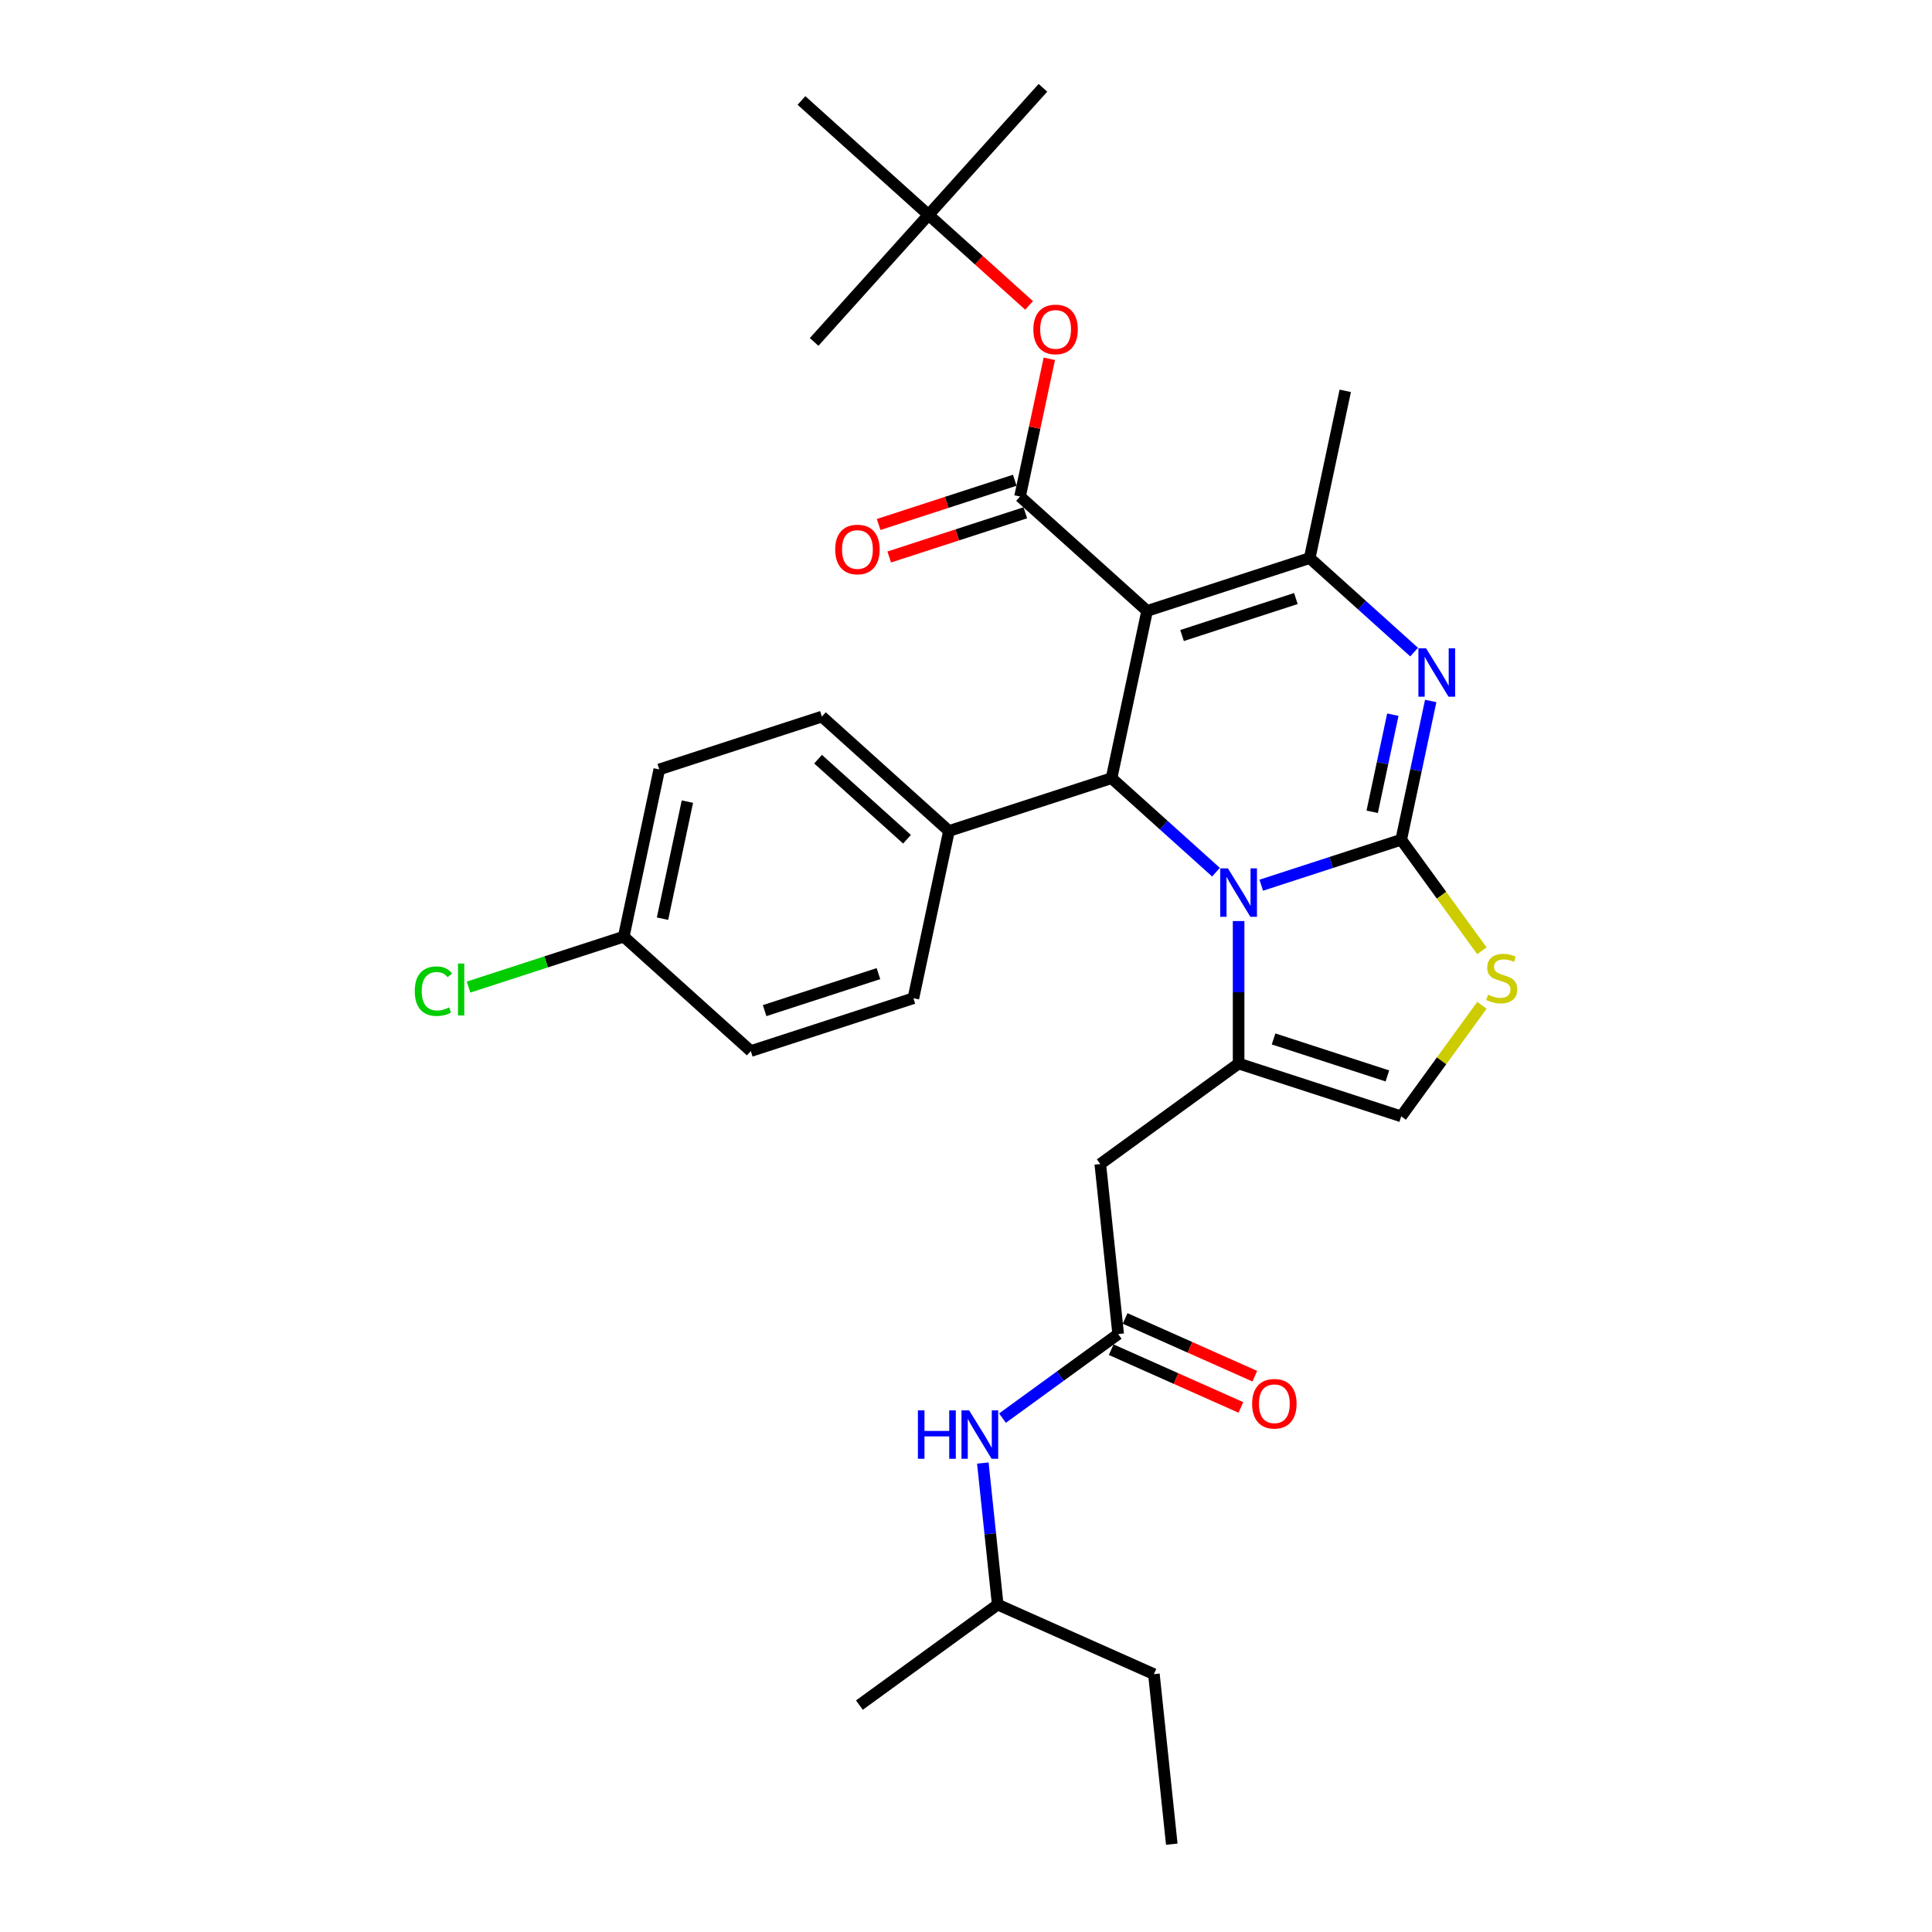 <?xml version='1.0' encoding='iso-8859-1'?>
<svg version='1.1' baseProfile='full'
              xmlns='http://www.w3.org/2000/svg'
                      xmlns:rdkit='http://www.rdkit.org/xml'
                      xmlns:xlink='http://www.w3.org/1999/xlink'
                  xml:space='preserve'
width='1000px' height='1000px' viewBox='0 0 1000 1000'>
<!-- END OF HEADER -->
<rect style='opacity:1.0;fill:#FFFFFF;stroke:none' width='1000' height='1000' x='0' y='0'> </rect>
<path class='bond-0' d='M 597.26,866.534 L 516.415,830.54' style='fill:none;fill-rule:evenodd;stroke:#000000;stroke-width:6px;stroke-linecap:butt;stroke-linejoin:miter;stroke-opacity:1' />
<path class='bond-1' d='M 597.26,866.534 L 606.51,954.545' style='fill:none;fill-rule:evenodd;stroke:#000000;stroke-width:6px;stroke-linecap:butt;stroke-linejoin:miter;stroke-opacity:1' />
<path class='bond-2' d='M 578.759,690.513 L 548.82,712.264' style='fill:none;fill-rule:evenodd;stroke:#000000;stroke-width:6px;stroke-linecap:butt;stroke-linejoin:miter;stroke-opacity:1' />
<path class='bond-2' d='M 548.82,712.264 L 518.881,734.016' style='fill:none;fill-rule:evenodd;stroke:#0000FF;stroke-width:6px;stroke-linecap:butt;stroke-linejoin:miter;stroke-opacity:1' />
<path class='bond-3' d='M 575.16,698.597 L 608.724,713.541' style='fill:none;fill-rule:evenodd;stroke:#000000;stroke-width:6px;stroke-linecap:butt;stroke-linejoin:miter;stroke-opacity:1' />
<path class='bond-3' d='M 608.724,713.541 L 642.288,728.484' style='fill:none;fill-rule:evenodd;stroke:#FF0000;stroke-width:6px;stroke-linecap:butt;stroke-linejoin:miter;stroke-opacity:1' />
<path class='bond-3' d='M 582.359,682.428 L 615.923,697.372' style='fill:none;fill-rule:evenodd;stroke:#000000;stroke-width:6px;stroke-linecap:butt;stroke-linejoin:miter;stroke-opacity:1' />
<path class='bond-3' d='M 615.923,697.372 L 649.487,712.315' style='fill:none;fill-rule:evenodd;stroke:#FF0000;stroke-width:6px;stroke-linecap:butt;stroke-linejoin:miter;stroke-opacity:1' />
<path class='bond-4' d='M 578.759,690.513 L 569.509,602.502' style='fill:none;fill-rule:evenodd;stroke:#000000;stroke-width:6px;stroke-linecap:butt;stroke-linejoin:miter;stroke-opacity:1' />
<path class='bond-5' d='M 508.714,757.272 L 512.564,793.906' style='fill:none;fill-rule:evenodd;stroke:#0000FF;stroke-width:6px;stroke-linecap:butt;stroke-linejoin:miter;stroke-opacity:1' />
<path class='bond-5' d='M 512.564,793.906 L 516.415,830.54' style='fill:none;fill-rule:evenodd;stroke:#000000;stroke-width:6px;stroke-linecap:butt;stroke-linejoin:miter;stroke-opacity:1' />
<path class='bond-6' d='M 516.415,830.54 L 444.82,882.557' style='fill:none;fill-rule:evenodd;stroke:#000000;stroke-width:6px;stroke-linecap:butt;stroke-linejoin:miter;stroke-opacity:1' />
<path class='bond-7' d='M 740.533,362.824 L 732.901,398.733' style='fill:none;fill-rule:evenodd;stroke:#0000FF;stroke-width:6px;stroke-linecap:butt;stroke-linejoin:miter;stroke-opacity:1' />
<path class='bond-7' d='M 732.901,398.733 L 725.268,434.643' style='fill:none;fill-rule:evenodd;stroke:#000000;stroke-width:6px;stroke-linecap:butt;stroke-linejoin:miter;stroke-opacity:1' />
<path class='bond-7' d='M 720.931,369.917 L 715.588,395.053' style='fill:none;fill-rule:evenodd;stroke:#0000FF;stroke-width:6px;stroke-linecap:butt;stroke-linejoin:miter;stroke-opacity:1' />
<path class='bond-7' d='M 715.588,395.053 L 710.245,420.19' style='fill:none;fill-rule:evenodd;stroke:#000000;stroke-width:6px;stroke-linecap:butt;stroke-linejoin:miter;stroke-opacity:1' />
<path class='bond-8' d='M 731.95,337.531 L 704.926,313.198' style='fill:none;fill-rule:evenodd;stroke:#0000FF;stroke-width:6px;stroke-linecap:butt;stroke-linejoin:miter;stroke-opacity:1' />
<path class='bond-8' d='M 704.926,313.198 L 677.902,288.865' style='fill:none;fill-rule:evenodd;stroke:#000000;stroke-width:6px;stroke-linecap:butt;stroke-linejoin:miter;stroke-opacity:1' />
<path class='bond-9' d='M 575.338,402.774 L 602.362,427.107' style='fill:none;fill-rule:evenodd;stroke:#000000;stroke-width:6px;stroke-linecap:butt;stroke-linejoin:miter;stroke-opacity:1' />
<path class='bond-9' d='M 602.362,427.107 L 629.387,451.439' style='fill:none;fill-rule:evenodd;stroke:#0000FF;stroke-width:6px;stroke-linecap:butt;stroke-linejoin:miter;stroke-opacity:1' />
<path class='bond-10' d='M 575.338,402.774 L 593.738,316.212' style='fill:none;fill-rule:evenodd;stroke:#000000;stroke-width:6px;stroke-linecap:butt;stroke-linejoin:miter;stroke-opacity:1' />
<path class='bond-11' d='M 575.338,402.774 L 491.174,430.121' style='fill:none;fill-rule:evenodd;stroke:#000000;stroke-width:6px;stroke-linecap:butt;stroke-linejoin:miter;stroke-opacity:1' />
<path class='bond-12' d='M 593.738,316.212 L 527.972,256.997' style='fill:none;fill-rule:evenodd;stroke:#000000;stroke-width:6px;stroke-linecap:butt;stroke-linejoin:miter;stroke-opacity:1' />
<path class='bond-13' d='M 593.738,316.212 L 677.902,288.865' style='fill:none;fill-rule:evenodd;stroke:#000000;stroke-width:6px;stroke-linecap:butt;stroke-linejoin:miter;stroke-opacity:1' />
<path class='bond-13' d='M 611.832,328.943 L 670.747,309.8' style='fill:none;fill-rule:evenodd;stroke:#000000;stroke-width:6px;stroke-linecap:butt;stroke-linejoin:miter;stroke-opacity:1' />
<path class='bond-14' d='M 677.902,288.865 L 696.301,202.303' style='fill:none;fill-rule:evenodd;stroke:#000000;stroke-width:6px;stroke-linecap:butt;stroke-linejoin:miter;stroke-opacity:1' />
<path class='bond-15' d='M 652.82,458.182 L 689.044,446.412' style='fill:none;fill-rule:evenodd;stroke:#0000FF;stroke-width:6px;stroke-linecap:butt;stroke-linejoin:miter;stroke-opacity:1' />
<path class='bond-15' d='M 689.044,446.412 L 725.268,434.643' style='fill:none;fill-rule:evenodd;stroke:#000000;stroke-width:6px;stroke-linecap:butt;stroke-linejoin:miter;stroke-opacity:1' />
<path class='bond-16' d='M 641.103,476.733 L 641.103,513.609' style='fill:none;fill-rule:evenodd;stroke:#0000FF;stroke-width:6px;stroke-linecap:butt;stroke-linejoin:miter;stroke-opacity:1' />
<path class='bond-16' d='M 641.103,513.609 L 641.103,550.485' style='fill:none;fill-rule:evenodd;stroke:#000000;stroke-width:6px;stroke-linecap:butt;stroke-linejoin:miter;stroke-opacity:1' />
<path class='bond-17' d='M 725.268,434.643 L 746.152,463.387' style='fill:none;fill-rule:evenodd;stroke:#000000;stroke-width:6px;stroke-linecap:butt;stroke-linejoin:miter;stroke-opacity:1' />
<path class='bond-17' d='M 746.152,463.387 L 767.037,492.132' style='fill:none;fill-rule:evenodd;stroke:#CCCC00;stroke-width:6px;stroke-linecap:butt;stroke-linejoin:miter;stroke-opacity:1' />
<path class='bond-18' d='M 767.037,520.342 L 746.152,549.087' style='fill:none;fill-rule:evenodd;stroke:#CCCC00;stroke-width:6px;stroke-linecap:butt;stroke-linejoin:miter;stroke-opacity:1' />
<path class='bond-18' d='M 746.152,549.087 L 725.268,577.832' style='fill:none;fill-rule:evenodd;stroke:#000000;stroke-width:6px;stroke-linecap:butt;stroke-linejoin:miter;stroke-opacity:1' />
<path class='bond-19' d='M 725.268,577.832 L 641.103,550.485' style='fill:none;fill-rule:evenodd;stroke:#000000;stroke-width:6px;stroke-linecap:butt;stroke-linejoin:miter;stroke-opacity:1' />
<path class='bond-19' d='M 718.113,556.897 L 659.197,537.754' style='fill:none;fill-rule:evenodd;stroke:#000000;stroke-width:6px;stroke-linecap:butt;stroke-linejoin:miter;stroke-opacity:1' />
<path class='bond-20' d='M 641.103,550.485 L 569.509,602.502' style='fill:none;fill-rule:evenodd;stroke:#000000;stroke-width:6px;stroke-linecap:butt;stroke-linejoin:miter;stroke-opacity:1' />
<path class='bond-21' d='M 322.845,484.814 L 341.244,398.252' style='fill:none;fill-rule:evenodd;stroke:#000000;stroke-width:6px;stroke-linecap:butt;stroke-linejoin:miter;stroke-opacity:1' />
<path class='bond-21' d='M 342.917,475.51 L 355.797,414.916' style='fill:none;fill-rule:evenodd;stroke:#000000;stroke-width:6px;stroke-linecap:butt;stroke-linejoin:miter;stroke-opacity:1' />
<path class='bond-22' d='M 322.845,484.814 L 282.683,497.864' style='fill:none;fill-rule:evenodd;stroke:#000000;stroke-width:6px;stroke-linecap:butt;stroke-linejoin:miter;stroke-opacity:1' />
<path class='bond-22' d='M 282.683,497.864 L 242.521,510.913' style='fill:none;fill-rule:evenodd;stroke:#00CC00;stroke-width:6px;stroke-linecap:butt;stroke-linejoin:miter;stroke-opacity:1' />
<path class='bond-23' d='M 322.845,484.814 L 388.61,544.029' style='fill:none;fill-rule:evenodd;stroke:#000000;stroke-width:6px;stroke-linecap:butt;stroke-linejoin:miter;stroke-opacity:1' />
<path class='bond-24' d='M 527.972,256.997 L 535.549,221.353' style='fill:none;fill-rule:evenodd;stroke:#000000;stroke-width:6px;stroke-linecap:butt;stroke-linejoin:miter;stroke-opacity:1' />
<path class='bond-24' d='M 535.549,221.353 L 543.125,185.709' style='fill:none;fill-rule:evenodd;stroke:#FF0000;stroke-width:6px;stroke-linecap:butt;stroke-linejoin:miter;stroke-opacity:1' />
<path class='bond-25' d='M 525.238,248.58 L 490.014,260.025' style='fill:none;fill-rule:evenodd;stroke:#000000;stroke-width:6px;stroke-linecap:butt;stroke-linejoin:miter;stroke-opacity:1' />
<path class='bond-25' d='M 490.014,260.025 L 454.79,271.47' style='fill:none;fill-rule:evenodd;stroke:#FF0000;stroke-width:6px;stroke-linecap:butt;stroke-linejoin:miter;stroke-opacity:1' />
<path class='bond-25' d='M 530.707,265.413 L 495.483,276.858' style='fill:none;fill-rule:evenodd;stroke:#000000;stroke-width:6px;stroke-linecap:butt;stroke-linejoin:miter;stroke-opacity:1' />
<path class='bond-25' d='M 495.483,276.858 L 460.259,288.303' style='fill:none;fill-rule:evenodd;stroke:#FF0000;stroke-width:6px;stroke-linecap:butt;stroke-linejoin:miter;stroke-opacity:1' />
<path class='bond-26' d='M 532.655,158.084 L 506.631,134.652' style='fill:none;fill-rule:evenodd;stroke:#FF0000;stroke-width:6px;stroke-linecap:butt;stroke-linejoin:miter;stroke-opacity:1' />
<path class='bond-26' d='M 506.631,134.652 L 480.606,111.22' style='fill:none;fill-rule:evenodd;stroke:#000000;stroke-width:6px;stroke-linecap:butt;stroke-linejoin:miter;stroke-opacity:1' />
<path class='bond-27' d='M 491.174,430.121 L 472.774,516.683' style='fill:none;fill-rule:evenodd;stroke:#000000;stroke-width:6px;stroke-linecap:butt;stroke-linejoin:miter;stroke-opacity:1' />
<path class='bond-28' d='M 491.174,430.121 L 425.409,370.905' style='fill:none;fill-rule:evenodd;stroke:#000000;stroke-width:6px;stroke-linecap:butt;stroke-linejoin:miter;stroke-opacity:1' />
<path class='bond-28' d='M 469.466,434.391 L 423.43,392.941' style='fill:none;fill-rule:evenodd;stroke:#000000;stroke-width:6px;stroke-linecap:butt;stroke-linejoin:miter;stroke-opacity:1' />
<path class='bond-29' d='M 480.606,111.22 L 539.822,45.455' style='fill:none;fill-rule:evenodd;stroke:#000000;stroke-width:6px;stroke-linecap:butt;stroke-linejoin:miter;stroke-opacity:1' />
<path class='bond-30' d='M 480.606,111.22 L 421.391,176.985' style='fill:none;fill-rule:evenodd;stroke:#000000;stroke-width:6px;stroke-linecap:butt;stroke-linejoin:miter;stroke-opacity:1' />
<path class='bond-31' d='M 480.606,111.22 L 414.841,52.005' style='fill:none;fill-rule:evenodd;stroke:#000000;stroke-width:6px;stroke-linecap:butt;stroke-linejoin:miter;stroke-opacity:1' />
<path class='bond-32' d='M 388.61,544.029 L 472.774,516.683' style='fill:none;fill-rule:evenodd;stroke:#000000;stroke-width:6px;stroke-linecap:butt;stroke-linejoin:miter;stroke-opacity:1' />
<path class='bond-32' d='M 395.765,523.094 L 454.68,503.952' style='fill:none;fill-rule:evenodd;stroke:#000000;stroke-width:6px;stroke-linecap:butt;stroke-linejoin:miter;stroke-opacity:1' />
<path class='bond-33' d='M 341.244,398.252 L 425.409,370.905' style='fill:none;fill-rule:evenodd;stroke:#000000;stroke-width:6px;stroke-linecap:butt;stroke-linejoin:miter;stroke-opacity:1' />
<path  class='atom-2' d='M 475.111 729.998
L 478.51 729.998
L 478.51 740.653
L 491.324 740.653
L 491.324 729.998
L 494.722 729.998
L 494.722 755.06
L 491.324 755.06
L 491.324 743.485
L 478.51 743.485
L 478.51 755.06
L 475.111 755.06
L 475.111 729.998
' fill='#0000FF'/>
<path  class='atom-2' d='M 501.625 729.998
L 509.837 743.272
Q 510.651 744.582, 511.961 746.954
Q 513.271 749.325, 513.342 749.467
L 513.342 729.998
L 516.669 729.998
L 516.669 755.06
L 513.235 755.06
L 504.421 740.547
Q 503.395 738.848, 502.297 736.901
Q 501.235 734.954, 500.917 734.352
L 500.917 755.06
L 497.66 755.06
L 497.66 729.998
L 501.625 729.998
' fill='#0000FF'/>
<path  class='atom-3' d='M 648.1 726.578
Q 648.1 720.56, 651.073 717.197
Q 654.046 713.834, 659.604 713.834
Q 665.162 713.834, 668.135 717.197
Q 671.108 720.56, 671.108 726.578
Q 671.108 732.666, 668.1 736.135
Q 665.091 739.569, 659.604 739.569
Q 654.082 739.569, 651.073 736.135
Q 648.1 732.702, 648.1 726.578
M 659.604 736.737
Q 663.427 736.737, 665.48 734.188
Q 667.569 731.604, 667.569 726.578
Q 667.569 721.657, 665.48 719.18
Q 663.427 716.666, 659.604 716.666
Q 655.781 716.666, 653.693 719.144
Q 651.639 721.622, 651.639 726.578
Q 651.639 731.64, 653.693 734.188
Q 655.781 736.737, 659.604 736.737
' fill='#FF0000'/>
<path  class='atom-5' d='M 738.127 335.55
L 746.34 348.824
Q 747.154 350.134, 748.464 352.505
Q 749.773 354.877, 749.844 355.019
L 749.844 335.55
L 753.172 335.55
L 753.172 360.612
L 749.738 360.612
L 740.924 346.098
Q 739.897 344.399, 738.8 342.452
Q 737.738 340.505, 737.419 339.904
L 737.419 360.612
L 734.163 360.612
L 734.163 335.55
L 738.127 335.55
' fill='#0000FF'/>
<path  class='atom-9' d='M 635.564 449.458
L 643.776 462.733
Q 644.59 464.042, 645.9 466.414
Q 647.21 468.786, 647.28 468.927
L 647.28 449.458
L 650.608 449.458
L 650.608 474.52
L 647.174 474.52
L 638.36 460.007
Q 637.333 458.308, 636.236 456.361
Q 635.174 454.414, 634.856 453.812
L 634.856 474.52
L 631.599 474.52
L 631.599 449.458
L 635.564 449.458
' fill='#0000FF'/>
<path  class='atom-11' d='M 770.205 514.839
Q 770.488 514.945, 771.656 515.441
Q 772.824 515.936, 774.099 516.255
Q 775.408 516.538, 776.683 516.538
Q 779.054 516.538, 780.435 515.405
Q 781.815 514.237, 781.815 512.219
Q 781.815 510.839, 781.107 509.989
Q 780.435 509.14, 779.373 508.68
Q 778.311 508.219, 776.541 507.688
Q 774.311 507.016, 772.966 506.379
Q 771.656 505.742, 770.7 504.396
Q 769.78 503.051, 769.78 500.786
Q 769.78 497.635, 771.904 495.688
Q 774.063 493.742, 778.311 493.742
Q 781.214 493.742, 784.506 495.122
L 783.691 497.848
Q 780.683 496.609, 778.417 496.609
Q 775.975 496.609, 774.629 497.635
Q 773.284 498.627, 773.32 500.361
Q 773.32 501.706, 773.992 502.52
Q 774.7 503.334, 775.691 503.795
Q 776.718 504.255, 778.417 504.786
Q 780.683 505.494, 782.028 506.202
Q 783.373 506.91, 784.329 508.361
Q 785.32 509.777, 785.32 512.219
Q 785.32 515.688, 782.983 517.565
Q 780.683 519.405, 776.824 519.405
Q 774.594 519.405, 772.895 518.91
Q 771.231 518.45, 769.249 517.635
L 770.205 514.839
' fill='#CCCC00'/>
<path  class='atom-17' d='M 534.867 170.506
Q 534.867 164.488, 537.841 161.125
Q 540.814 157.762, 546.372 157.762
Q 551.929 157.762, 554.903 161.125
Q 557.876 164.488, 557.876 170.506
Q 557.876 176.594, 554.867 180.063
Q 551.858 183.497, 546.372 183.497
Q 540.849 183.497, 537.841 180.063
Q 534.867 176.63, 534.867 170.506
M 546.372 180.665
Q 550.195 180.665, 552.248 178.116
Q 554.336 175.532, 554.336 170.506
Q 554.336 165.585, 552.248 163.107
Q 550.195 160.594, 546.372 160.594
Q 542.549 160.594, 540.46 163.072
Q 538.407 165.55, 538.407 170.506
Q 538.407 175.568, 540.46 178.116
Q 542.549 180.665, 546.372 180.665
' fill='#FF0000'/>
<path  class='atom-18' d='M 432.303 284.414
Q 432.303 278.397, 435.277 275.034
Q 438.25 271.671, 443.808 271.671
Q 449.365 271.671, 452.339 275.034
Q 455.312 278.397, 455.312 284.414
Q 455.312 290.503, 452.303 293.972
Q 449.295 297.406, 443.808 297.406
Q 438.286 297.406, 435.277 293.972
Q 432.303 290.538, 432.303 284.414
M 443.808 294.574
Q 447.631 294.574, 449.684 292.025
Q 451.772 289.441, 451.772 284.414
Q 451.772 279.494, 449.684 277.016
Q 447.631 274.503, 443.808 274.503
Q 439.985 274.503, 437.896 276.981
Q 435.843 279.459, 435.843 284.414
Q 435.843 289.476, 437.896 292.025
Q 439.985 294.574, 443.808 294.574
' fill='#FF0000'/>
<path  class='atom-20' d='M 214.68 513.028
Q 214.68 506.798, 217.583 503.541
Q 220.521 500.249, 226.078 500.249
Q 231.247 500.249, 234.008 503.895
L 231.671 505.807
Q 229.654 503.152, 226.078 503.152
Q 222.291 503.152, 220.273 505.701
Q 218.291 508.214, 218.291 513.028
Q 218.291 517.984, 220.344 520.533
Q 222.432 523.081, 226.468 523.081
Q 229.229 523.081, 232.45 521.417
L 233.441 524.072
Q 232.132 524.922, 230.149 525.417
Q 228.167 525.913, 225.972 525.913
Q 220.521 525.913, 217.583 522.586
Q 214.68 519.258, 214.68 513.028
' fill='#00CC00'/>
<path  class='atom-20' d='M 237.052 498.727
L 240.309 498.727
L 240.309 525.594
L 237.052 525.594
L 237.052 498.727
' fill='#00CC00'/>
</svg>
